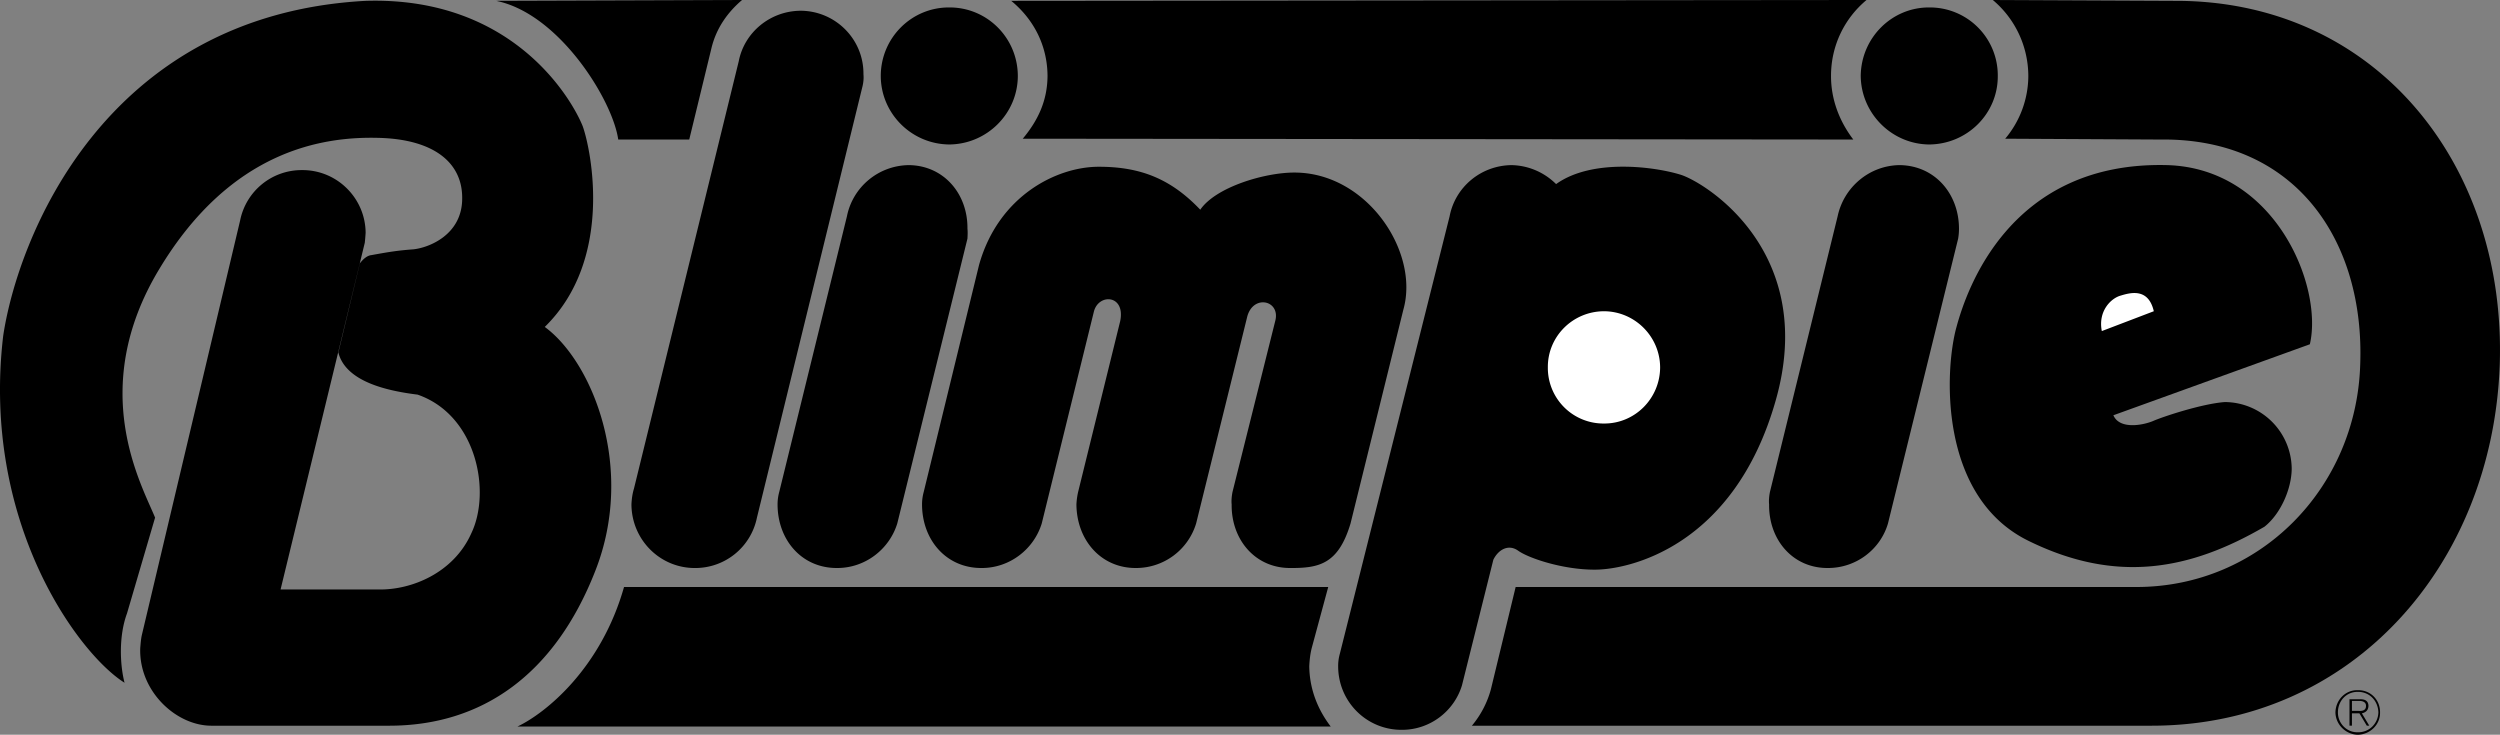 <svg xmlns="http://www.w3.org/2000/svg" width="302.817" height="89"><rect width="100%" height="100%" fill="#808080" stroke="none"/><path d="M114.985 17.5c4.578-.04 8.29-3.75 8.301-8.3-.012-4.61-3.723-8.321-8.3-8.298-4.579-.023-8.29 3.688-8.301 8.297.011 4.551 3.722 8.262 8.3 8.301m-81 53.902h11.899c4 .067 9.078-2.03 11.203-6.8 2.422-5.032.672-14.309-6.5-16.801-3.54-.438-8.703-1.516-9.602-5.102l2.602-10.797c.441-.578.926-.953 1.398-1 2.102-.382 3.149-.558 5.102-.703 1.898-.203 5.922-1.781 5.898-6.199.024-4.332-3.476-7.129-10.101-7.3-6.672-.18-17.875 1.394-26.598 15.902-8.773 14.543-2.125 26.093-.5 30.097l-3.402 11.602c-1.024 2.77-.848 6.27-.297 8.398C9.462 79.168-2.265 63.246.384 40.7 2.11 29.121 12.434 1.82 44.286.102c18.2-.559 25.2 12.394 26.3 15.199 1 2.793 3.798 16.094-4.6 24.3 5.773 4.22 11.023 17.169 6.1 29.598-4.874 12.422-13.624 18.719-25 18.703h-21.5c-4.26-.011-8.776-4.183-8.6-9.402.05-.559.081-1.078.199-1.598L29.087 26.7a7.593 7.593 0 0 1 7.5-6.097c4.238-.028 7.672 3.406 7.7 7.597-.028.457-.063.86-.102 1.203l-10.2 42m74.7-8.001c-.957 3.118-3.883 5.414-7.301 5.399-4.285.015-7.196-3.418-7.2-7.7a5.703 5.703 0 0 1 .2-1.5l8.203-33.402c.7-3.52 3.793-6.152 7.5-6.199 4.238.047 7.144 3.484 7.098 7.7.046.429.015.831 0 1.202l-8.5 34.5m27-24.5-5.098 20.7a8.697 8.697 0 0 0-.203 1.5c.031 4.28 2.941 7.714 7.203 7.699a7.6 7.6 0 0 0 7.297-5.399l6.203-25.101c.754-2.656 3.973-1.918 3.398.5l-5.199 20.8c-.094.497-.148 1.012-.101 1.5-.047 4.282 2.863 7.715 7.101 7.7 3.465.015 5.824-.45 7.3-5.399l6.4-25.902c1.98-7.02-4.426-16.605-13.2-16.598-3.566-.008-9.512 1.743-11.402 4.5-3.535-3.718-7.211-5.207-12.297-5.203-5.063-.004-12.152 3.496-14.5 11.903l-6.703 27.5a5.698 5.698 0 0 0-.2 1.5c.005 4.28 2.915 7.714 7.2 7.699 3.418.015 6.344-2.281 7.3-5.399l6.301-25.601c.524-2.293 3.868-2.149 3.2 1.101m52.8-16.602a7.865 7.865 0 0 0-5.398-2.3c-3.734.047-6.828 2.68-7.5 6.2l-13.3 53a5.43 5.43 0 0 0-.2 1.5c0 4.28 3.437 7.718 7.7 7.702 3.437.016 6.366-2.28 7.3-5.402l3.797-15.2c.601-1.23 1.828-1.929 3-1.1 1.277.921 5.476 2.32 9.3 2.3 3.876.02 16.825-2.605 21.903-20.5 5.074-17.805-8.227-26.207-11.402-27.3-3.125-1.005-10.825-2.055-15.2 1.1m45.2-4.8c4.617-.04 8.328-3.75 8.3-8.3a8.229 8.229 0 0 0-8.3-8.298C229.142.88 225.43 4.59 225.384 9.2c.047 4.551 3.758 8.262 8.3 8.301m-4.999 45.901c-.907 3.118-3.836 5.414-7.301 5.399-4.235.015-7.145-3.418-7.098-7.7-.047-.488.004-1.003.098-1.5l8.203-33.402c.746-3.52 3.84-6.152 7.5-6.199 4.285.047 7.195 3.484 7.2 7.7a7.25 7.25 0 0 1-.102 1.202l-8.5 34.5M158.884 78.5c-.184.727-.262 1.477-.297 2.2.035 2.726.984 5.183 2.598 7.3h-98.5c3.476-1.656 10.125-7.082 12.902-16.898h85.297l-2 7.398"/><path d="M258.786 71.102c14.945-.008 26.625-11.965 27.098-26.903.574-14.996-7.797-27.504-24.2-27.297l-18.8-.101a11.864 11.864 0 0 0 2.8-7.602c-.019-3.707-1.683-7-4.3-9.199l22.101.102c24.297-.036 40.125 19.808 39.301 44.097-.871 24.23-17.898 43.723-42.2 43.703h-82.3a11.622 11.622 0 0 0 2.3-4.402l3-12.398h75.2m-136.301-71c2.657 2.18 4.38 5.336 4.399 9.097-.02 2.98-1.137 5.375-3 7.602l100.601.101c-1.683-2.21-2.703-4.851-2.699-7.703-.004-3.707 1.66-7 4.3-9.199l-103.6.102M89.884 0c-1.785 1.52-3.121 3.434-3.7 5.8l-2.699 11.102h-8.601c-.672-4.757-7.149-15.257-14.797-16.8L89.884 0m-.399 7.402c.676-3.449 3.77-6.078 7.5-6.101 4.215.023 7.649 3.457 7.602 7.699.047.473 0 .941-.102 1.402L91.685 62.7a7.615 7.615 0 0 1-7.5 6.102c-4.235.015-7.672-3.418-7.7-7.7.028-.644.118-1.312.301-1.902l12.7-51.797m195.398 77.499h.902c.387-.004.813.141.8.598.013.594-.515.645-1 .602h-.702v.3h.902l.899 1.5h.3l-.898-1.5c.418-.086.785-.34.797-.902-.012-.535-.328-.84-1.098-.8h-1.2v3.202h.298v-3"/><path d="M285.587 83.602c1.523-.047 2.73 1.16 2.7 2.699.03 1.453-1.177 2.66-2.7 2.699-1.469-.04-2.676-1.246-2.703-2.7.027-1.538 1.234-2.745 2.703-2.698v.199c-1.36-.008-2.402 1.062-2.402 2.5 0 1.324 1.058 2.422 2.402 2.398 1.414.024 2.457-1.082 2.5-2.398-.043-1.43-1.078-2.508-2.5-2.5v-.2M269.485 48.7a8.147 8.147 0 0 1 8.102 8.1c-.035 2.528-1.406 5.509-3.3 7-8.977 5.22-17.903 6.97-28.602 1.7-10.93-5.371-10.125-20.805-8.7-25.898 1.215-4.485 6.453-20.09 25.5-19.602 13.149.371 18.926 14.719 17.301 21.7l-23.8 8.6c.75 1.743 3.55 1.22 4.8.7 1.2-.531 5.926-2.094 8.7-2.3"/><path fill="#fff" d="M254.587 40.102c-.477-2.407 1.098-3.98 2.297-4.301 1.25-.383 3.351-.906 4 1.898l-6.297 2.403M194.286 51.3c3.735.024 6.781-3.023 6.8-6.8-.019-3.738-3.065-6.785-6.8-6.8-3.785.015-6.832 3.062-6.8 6.8a6.735 6.735 0 0 0 6.8 6.8"/></svg>
